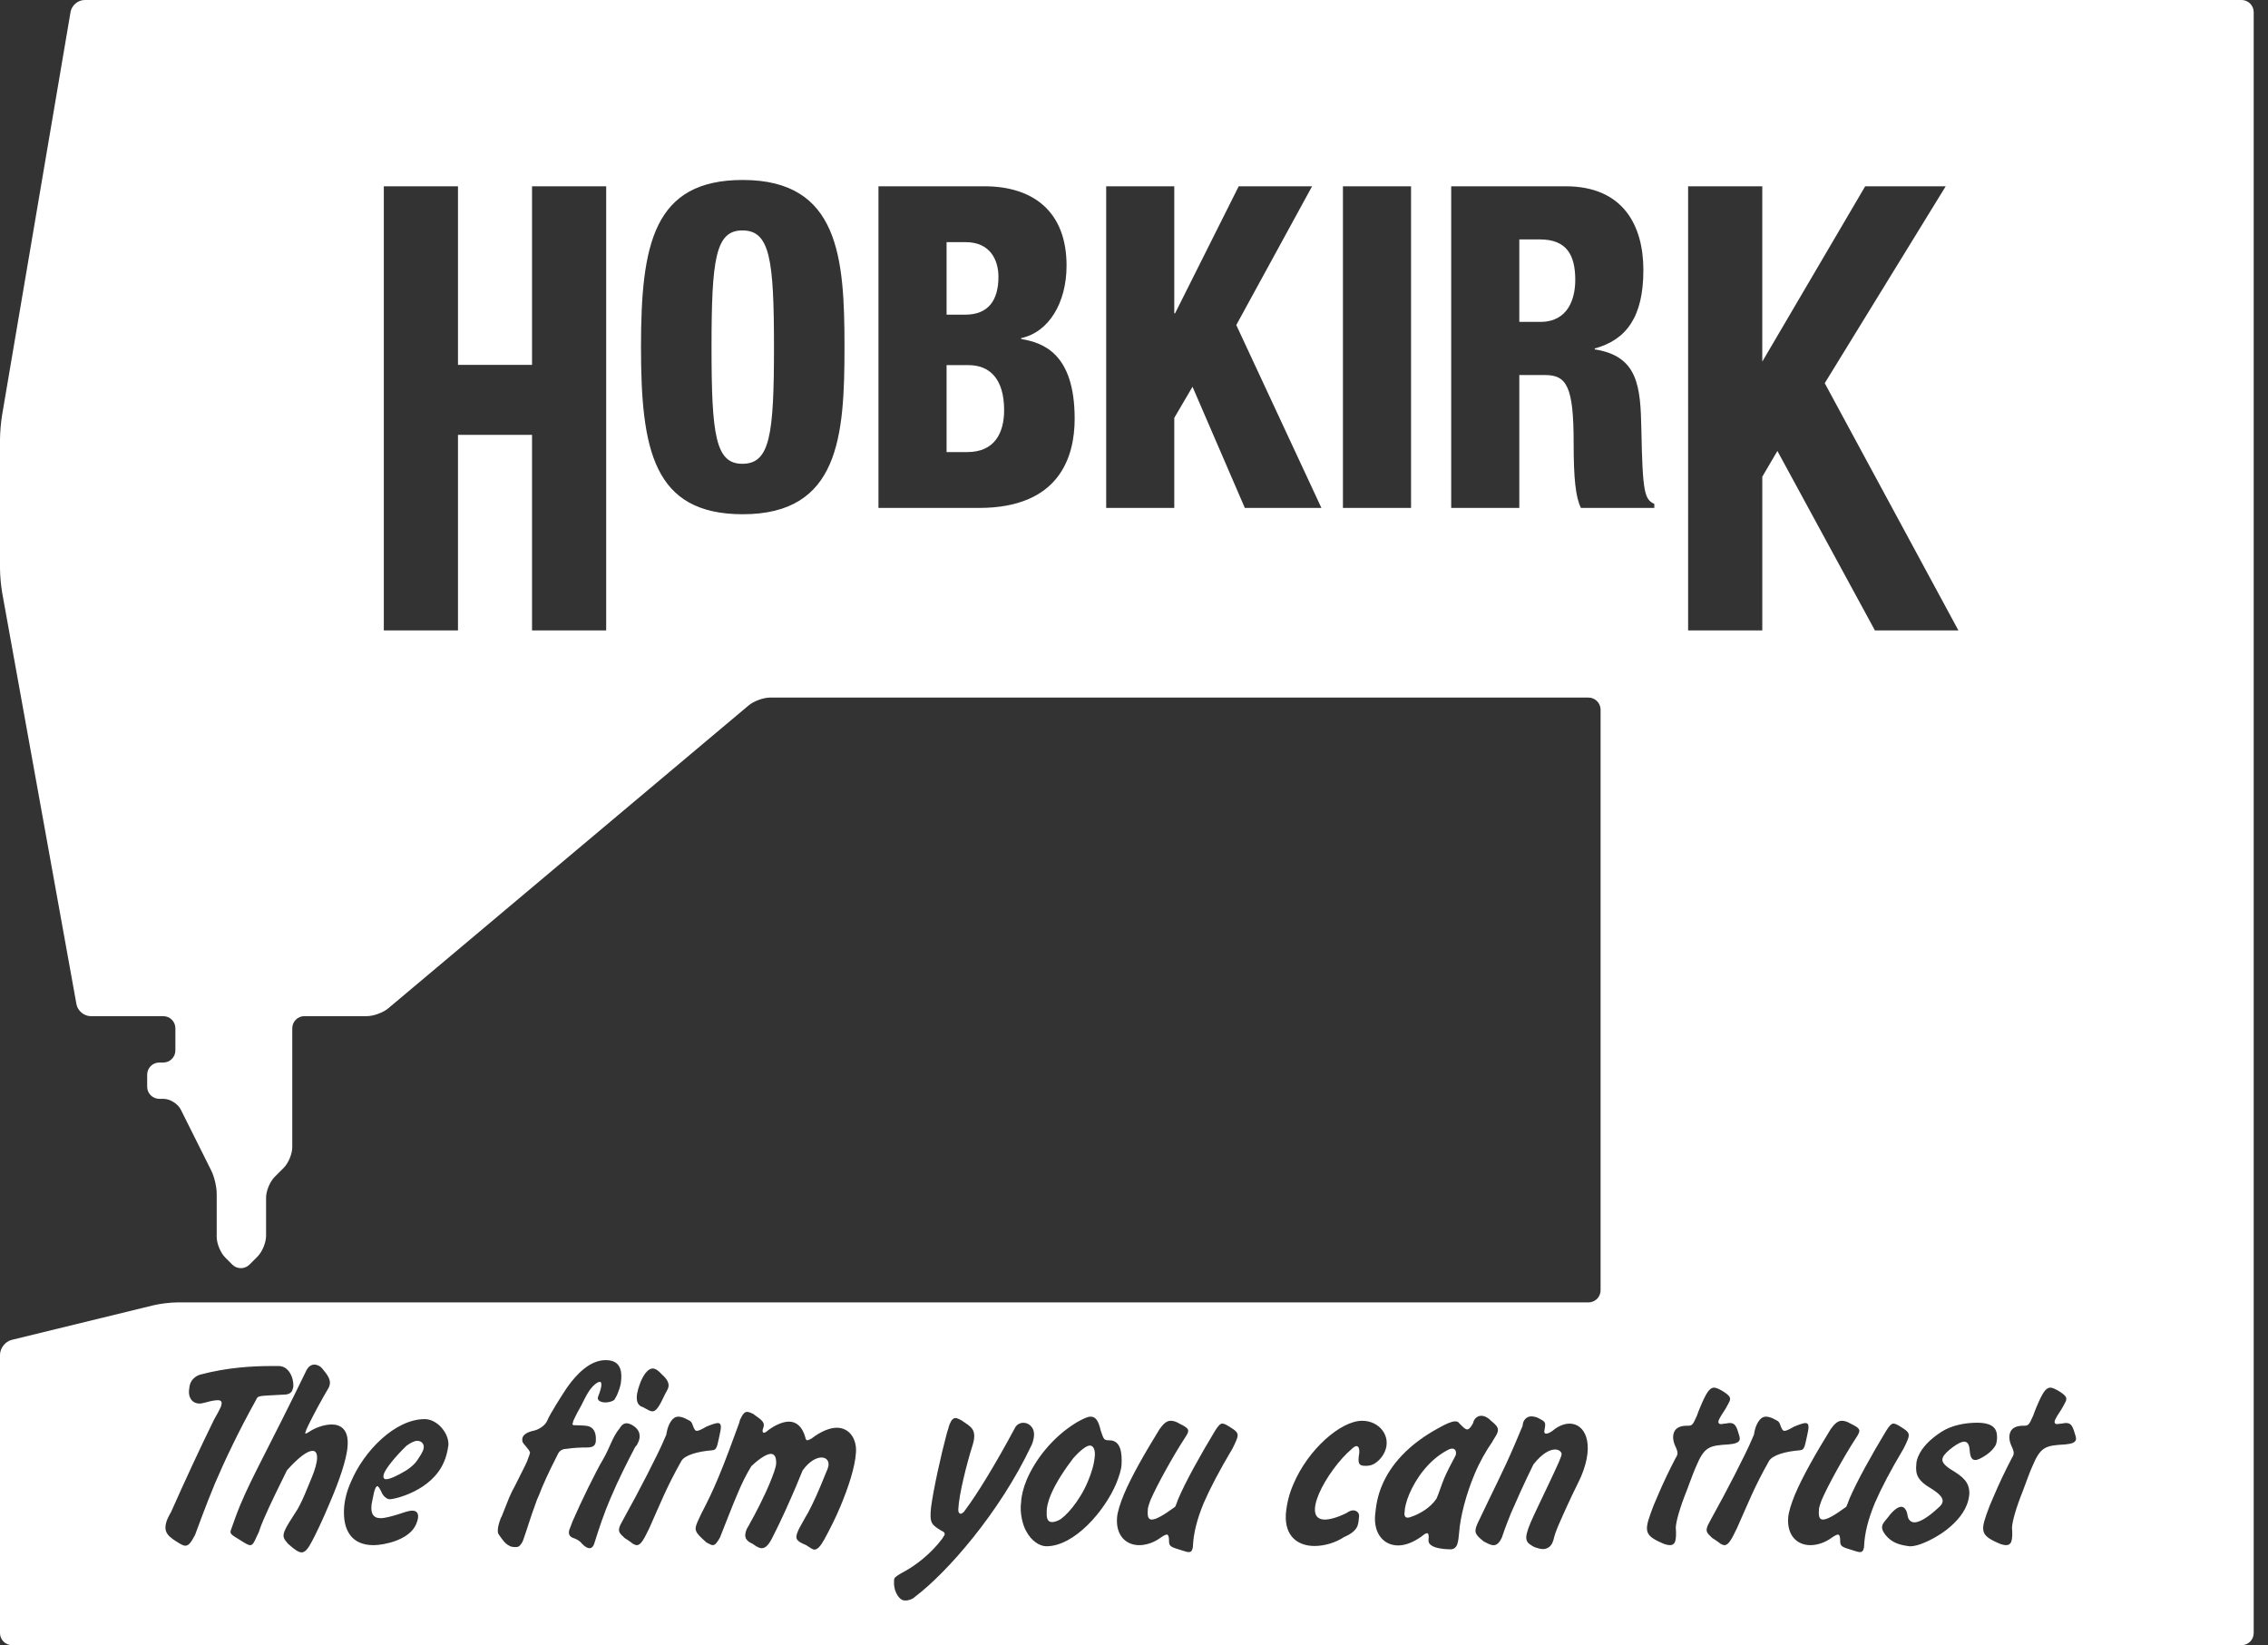 <?xml version="1.0" encoding="utf-8"?>
<!-- Generator: Adobe Illustrator 24.0.1, SVG Export Plug-In . SVG Version: 6.00 Build 0)  -->
<svg version="1.1" id="Layer_1" xmlns="http://www.w3.org/2000/svg" xmlns:xlink="http://www.w3.org/1999/xlink" x="0px" y="0px"
	 width="91px" height="66px" viewBox="0 0 91 66" style="enable-background:new 0 0 91 66;" xml:space="preserve">
<rect x="0" y="0" width="91" height="66" fill="#333333" stroke="none"/>
<style type="text/css">
	.st0{fill:#FFFFFF;}
</style>
<path class="st0" d="M61.79,9.605H60.96v3.308h0.846c1.106,0,1.399-0.922,1.399-1.681C63.205,10.256,62.879,9.605,61.79,9.605z
	 M29.785,9.244c-1.073,0-1.236,1.139-1.236,4.681c0,3.542,0.163,4.681,1.236,4.681c1.106,0,1.27-1.138,1.27-4.681
	C31.054,10.383,30.891,9.244,29.785,9.244z M43.729,57.992c-0.112,0-0.336,0.134-0.67,0.513c-0.324,0.424-0.692,0.971-0.893,1.451
	c-0.111,0.267-0.178,0.524-0.168,0.737c-0.011,0.245,0.056,0.368,0.212,0.368c0.067,0,0.156-0.022,0.257-0.067
	c0.257-0.112,0.837-0.737,1.183-1.563c0.134-0.324,0.257-0.681,0.279-1.049C43.941,58.248,43.907,57.992,43.729,57.992z
	 M40.061,11.106c0-0.669-0.325-1.392-1.317-1.392H37.98v2.91h0.748C39.671,12.624,40.061,12.027,40.061,11.106z M58.276,58.115
	c-0.045,0-0.111,0.011-0.189,0.056c-0.77,0.402-1.283,1.161-1.54,1.764c-0.123,0.29-0.19,0.569-0.19,0.737
	c-0.023,0.145,0.033,0.212,0.122,0.212c0.067,0,0.145-0.034,0.235-0.067c0.257-0.1,0.681-0.324,0.927-0.703
	c0.111-0.257,0.19-0.536,0.313-0.826c0.111-0.257,0.267-0.558,0.423-0.848l0.023-0.045C58.444,58.293,58.421,58.115,58.276,58.115z
	 M38.858,14.648H37.98v3.488h0.829c1.106,0,1.48-0.777,1.48-1.681C40.289,15.19,39.704,14.648,38.858,14.648z M16.741,57.802
	c-0.111,0-0.268,0.078-0.435,0.201c-0.48,0.469-0.792,0.871-0.892,1.094c-0.056,0.156-0.034,0.245,0.077,0.245
	c0.145,0,0.425-0.122,0.815-0.357c0.189-0.123,0.358-0.279,0.435-0.402c0.09-0.145,0.179-0.257,0.235-0.402
	C17.065,57.958,16.93,57.802,16.741,57.802z M89.941,0H3.397C3.13,0,2.876,0.215,2.831,0.479l-2.75,16.19
	C0.037,16.932,0,17.366,0,17.633v5.176c0,0.267,0.039,0.7,0.086,0.963l2.982,16.516c0.048,0.262,0.305,0.478,0.572,0.478h2.912
	c0.267,0,0.485,0.218,0.485,0.485v0.89c0,0.267-0.218,0.485-0.485,0.485H6.39c-0.267,0-0.485,0.219-0.485,0.486v0.485
	c0,0.267,0.219,0.485,0.485,0.485h0.162c0.267,0,0.583,0.195,0.703,0.434l1.223,2.448c0.12,0.239,0.217,0.653,0.217,0.919v1.739
	c0,0.267,0.154,0.64,0.343,0.828l0.284,0.284c0.189,0.189,0.498,0.189,0.687,0l0.325-0.325c0.188-0.188,0.342-0.562,0.342-0.828
	v-1.537c0-0.267,0.155-0.64,0.343-0.828l0.365-0.365c0.189-0.189,0.343-0.562,0.343-0.829V41.25c0-0.267,0.219-0.485,0.485-0.485
	h2.508c0.267,0,0.652-0.141,0.857-0.313L30.04,28.298c0.205-0.172,0.591-0.313,0.857-0.313h32.839c0.266,0,0.485,0.219,0.485,0.485
	v23.294c0,0.267-0.219,0.485-0.485,0.485H7.117c-0.267,0-0.698,0.052-0.957,0.115l-5.689,1.388C0.212,53.816,0,54.086,0,54.353
	v11.162C0,65.781,0.218,66,0.485,66h89.456c0.267,0,0.485-0.219,0.485-0.485V0.485C90.426,0.219,90.208,0,89.941,0z M25.709,55.425
	c0.167-0.391,0.346-0.525,0.48-0.525c0.189,0,0.357,0.245,0.469,0.335c0.178,0.19,0.201,0.346,0.134,0.491
	c-0.022,0.056-0.067,0.123-0.101,0.19c-0.234,0.502-0.357,0.703-0.513,0.703c-0.09,0-0.201-0.067-0.38-0.168
	C25.296,56.317,25.709,55.458,25.709,55.425z M7.827,61.575C7.694,61.82,7.593,62.01,7.437,62.01c-0.067,0-0.134-0.034-0.212-0.078
	c-0.458-0.279-0.736-0.446-0.502-1.005c0.034-0.078,0.089-0.179,0.145-0.279c0.547-1.228,1.128-2.489,1.719-3.694
	c0.123-0.212,0.212-0.38,0.268-0.502c0.078-0.201,0.034-0.279-0.111-0.279c-0.101,0-0.257,0.022-0.447,0.078
	c-0.1,0.023-0.201,0.056-0.279,0.056c-0.334,0-0.457-0.268-0.435-0.524c0.011-0.112,0.022-0.201,0.056-0.29
	c0.056-0.145,0.201-0.29,0.39-0.346c1.094-0.291,2.11-0.346,2.891-0.346h0.257c0.424,0,0.614,0.491,0.592,0.826
	c-0.012,0.056-0.022,0.112-0.045,0.157c-0.056,0.134-0.201,0.167-0.38,0.167c-0.971,0.056-0.994,0.023-1.072,0.212
	c-0.703,1.262-1.261,2.444-1.652,3.36C8.218,60.492,7.961,61.228,7.827,61.575z M12.506,61.854
	c-0.145,0.279-0.268,0.424-0.402,0.424c-0.123,0-0.29-0.112-0.547-0.346c-0.167-0.189-0.234-0.279-0.134-0.524
	c0.067-0.168,0.234-0.424,0.514-0.86c0.112-0.19,0.257-0.502,0.368-0.781l0.19-0.458c0.301-0.715,0.29-1.105,0.045-1.105
	c-0.201,0-0.547,0.245-1.027,0.781c-0.279,0.569-0.67,1.351-0.938,1.976c-0.078,0.179-0.145,0.357-0.19,0.502
	c-0.033,0.078-0.078,0.157-0.101,0.212c-0.089,0.201-0.145,0.313-0.245,0.313c-0.089,0-0.224-0.089-0.435-0.223
	c-0.38-0.223-0.391-0.257-0.325-0.424c0.123-0.346,0.235-0.669,0.368-0.982c0.48-1.15,1.15-2.299,2.657-5.403
	c0.089-0.156,0.201-0.212,0.312-0.212c0.123,0,0.257,0.078,0.313,0.157c0.223,0.268,0.38,0.48,0.279,0.725l-0.021,0.045
	c-0.269,0.458-0.592,1.049-0.793,1.463c-0.034,0.078-0.078,0.156-0.1,0.212c-0.045,0.112-0.056,0.168-0.034,0.168
	c0.011,0,0.09-0.034,0.134-0.067c0.19-0.134,0.569-0.301,0.916-0.301c0.357,0,0.692,0.201,0.636,0.871
	c-0.034,0.536-0.357,1.44-0.692,2.221C12.942,60.994,12.618,61.653,12.506,61.854z M17.813,58.65
	c-0.491,1.161-1.976,1.496-2.177,1.496c-0.122,0-0.279-0.145-0.335-0.301c-0.067-0.134-0.123-0.223-0.157-0.223
	c-0.033,0-0.067,0.044-0.089,0.1c-0.034,0.078-0.067,0.212-0.101,0.402c-0.145,0.592,0.022,0.781,0.313,0.781
	c0.189,0,0.458-0.078,0.714-0.156c0.201-0.067,0.413-0.145,0.558-0.145c0.145,0,0.257,0.067,0.235,0.279
	c-0.011,0.089-0.045,0.19-0.079,0.268c-0.278,0.647-1.317,0.837-1.707,0.837c-0.849,0-1.239-0.558-1.183-1.485
	c0.022-0.324,0.112-0.692,0.269-1.038c0.523-1.261,1.785-2.534,2.968-2.534c0.502,0,0.982,0.569,0.949,1.049
	C17.957,58.226,17.902,58.449,17.813,58.65z M22.712,58.126c-0.044,0-0.223,0.011-0.313,0.179c-0.178,0.346-0.423,0.837-0.658,1.384
	c-0.055,0.145-0.123,0.324-0.201,0.491c-0.3,0.815-0.38,1.139-0.557,1.63c-0.034,0.078-0.1,0.19-0.178,0.234
	c-0.022,0.011-0.067,0.022-0.123,0.022c-0.088,0-0.223-0.022-0.245-0.056c-0.18-0.078-0.302-0.279-0.413-0.435
	c-0.134-0.145,0.033-0.58,0.078-0.692c0.011-0.023,0.022-0.034,0.022-0.034c0.089-0.212,0.19-0.491,0.302-0.759
	c0.067-0.156,0.156-0.346,0.246-0.502c0.145-0.302,0.379-0.737,0.48-0.971l0.022-0.067c0.033-0.078,0.112-0.29,0.089-0.29
	c-0.045-0.134-0.246-0.301-0.302-0.424c-0.011-0.067-0.011-0.134,0.012-0.179c0.044-0.112,0.189-0.212,0.469-0.268
	c0.212-0.056,0.435-0.212,0.513-0.391c0.112-0.279,0.592-1.026,0.793-1.328c0.401-0.569,0.937-1.105,1.551-1.105
	c0.491,0,0.715,0.279,0.603,0.971c-0.022,0.1-0.067,0.245-0.111,0.346c-0.045,0.123-0.123,0.245-0.145,0.279
	c-0.066,0.056-0.223,0.101-0.357,0.101c-0.178,0-0.356-0.078-0.29-0.235c0.135-0.335,0.179-0.591,0.067-0.591
	c-0.022,0-0.044,0.011-0.078,0.022c-0.313,0.167-0.502,0.603-0.659,0.915c-0.068,0.111-0.257,0.469-0.324,0.625
	c-0.011,0.022-0.011,0.045-0.011,0.056c-0.044,0.089-0.022,0.123,0.056,0.123h0.078c0,0,0.402,0.011,0.458,0.033
	c0.234,0.056,0.323,0.257,0.323,0.513c0,0.078,0,0.156-0.034,0.212c-0.034,0.078-0.123,0.134-0.312,0.134
	c-0.279,0-0.536,0.011-0.837,0.056H22.712z M23.834,61.954l-0.012,0.022c-0.011,0.034-0.067,0.134-0.167,0.134
	c-0.067,0-0.179-0.045-0.302-0.179c-0.1-0.134-0.257-0.201-0.39-0.246c-0.134-0.067-0.156-0.167-0.123-0.312
	c0.045-0.089,0.078-0.212,0.135-0.346c0.334-0.77,0.938-2.009,1.227-2.489c0.29-0.503,0.357-0.871,0.67-1.25
	c0,0,0.089-0.19,0.268-0.19c0.056,0,0.145,0.023,0.235,0.078c0.346,0.201,0.324,0.491,0.234,0.681
	c-0.044,0.123-0.123,0.19-0.123,0.19c-0.301,0.58-0.669,1.295-0.993,2.065C24.247,60.682,24.035,61.307,23.834,61.954z
	 M27.336,58.617c-0.592,1.049-0.815,1.641-1.284,2.69c-0.212,0.435-0.335,0.681-0.502,0.681c-0.045,0-0.089-0.022-0.156-0.056
	c-0.123-0.1-0.235-0.167-0.335-0.234c-0.212-0.201-0.278-0.257-0.178-0.502c0.033-0.078,0.111-0.201,0.178-0.335
	c0.537-0.96,1.351-2.534,1.597-3.125l0.078-0.179c0.022-0.145,0.056-0.279,0.101-0.379c0.1-0.223,0.223-0.346,0.379-0.346
	c0.089,0,0.223,0.033,0.357,0.112c0.168,0.078,0.179,0.1,0.246,0.29c0.045,0.112,0.078,0.168,0.145,0.168
	c0.067,0,0.189-0.056,0.379-0.168c0.212-0.089,0.38-0.145,0.458-0.145c0.168,0,0.145,0.179,0.055,0.569
	c-0.044,0.19-0.067,0.323-0.1,0.391c-0.045,0.112-0.101,0.123-0.189,0.134C28.016,58.226,27.469,58.371,27.336,58.617z
	 M33.719,60.436c-0.201,0.48-0.435,0.937-0.648,1.328c-0.156,0.279-0.279,0.402-0.391,0.402c-0.078,0-0.178-0.078-0.335-0.179
	c-0.368-0.156-0.469-0.234-0.335-0.547c0.045-0.123,0.168-0.313,0.291-0.547c0.145-0.223,0.402-0.748,0.614-1.261
	c0.1-0.234,0.201-0.491,0.29-0.704c0.112-0.279-0.022-0.457-0.245-0.457c-0.201,0-0.502,0.156-0.759,0.525l-0.267,0.647
	c-0.302,0.703-0.592,1.351-0.916,1.987c-0.156,0.324-0.29,0.48-0.457,0.48c-0.101,0-0.212-0.067-0.368-0.179
	c-0.223-0.1-0.38-0.234-0.235-0.581c0.022-0.055,0.09-0.145,0.123-0.223c0.212-0.368,0.581-1.083,0.815-1.652
	c0.133-0.324,0.233-0.602,0.245-0.748c0.011-0.212-0.034-0.401-0.212-0.401c-0.145,0-0.414,0.145-0.781,0.491
	c-0.212,0.346-0.391,0.703-0.592,1.194c-0.178,0.413-0.38,0.949-0.67,1.674c-0.123,0.212-0.189,0.302-0.29,0.302
	c-0.056,0-0.134-0.044-0.257-0.112c-0.458-0.413-0.503-0.48-0.346-0.837c0.033-0.078,0.089-0.19,0.145-0.312
	c0.257-0.491,0.48-0.96,0.67-1.417c0.312-0.737,0.569-1.462,0.849-2.221c0.011-0.045,0.021-0.089,0.033-0.123
	c0.101-0.223,0.178-0.324,0.29-0.324c0.056,0,0.145,0.034,0.234,0.078c0.402,0.279,0.492,0.357,0.402,0.592
	c-0.034,0.078-0.022,0.167,0.034,0.167c0.034,0,0.1-0.034,0.156-0.089c0.235-0.179,0.569-0.357,0.848-0.357
	c0.279,0,0.536,0.179,0.659,0.636c0.011,0.067,0.034,0.111,0.079,0.111c0.033,0,0.111-0.034,0.167-0.067
	c0.391-0.301,0.747-0.435,1.016-0.435c0.513,0,0.803,0.458,0.77,0.982C34.31,58.851,34.042,59.666,33.719,60.436z M36.721,64.052
	c-0.112,0.112-0.279,0.157-0.391,0.157c-0.067,0-0.134-0.022-0.167-0.045c-0.134-0.089-0.313-0.357-0.291-0.725
	c0-0.034,0-0.089,0.012-0.112c0.034-0.067,0.145-0.145,0.436-0.301c0.401-0.223,1.004-0.658,1.484-1.295
	c0.033-0.067,0.077-0.111,0.089-0.145c0.034-0.078-0.012-0.134-0.123-0.178c-0.391-0.246-0.48-0.29-0.413-0.938
	c0.101-0.748,0.391-2.065,0.636-2.98c0.056-0.156,0.078-0.29,0.122-0.379c0.056-0.145,0.135-0.223,0.223-0.223
	c0.067,0,0.156,0.045,0.269,0.111c0.323,0.234,0.636,0.324,0.402,1.027c-0.212,0.67-0.537,1.942-0.558,2.523
	c-0.011,0.1,0.033,0.178,0.1,0.178c0.034,0,0.123-0.056,0.167-0.134c0.492-0.658,1.206-1.819,2.021-3.337
	c0.067-0.111,0.19-0.178,0.324-0.178c0.089,0,0.211,0.033,0.301,0.134c0.179,0.179,0.145,0.469,0.034,0.748l-0.023,0.045
	C40.103,60.693,37.993,63.093,36.721,64.052z M41.987,62.032c-0.29,0-0.614-0.234-0.803-0.591c-0.146-0.234-0.279-0.759-0.213-1.183
	c0.012-0.257,0.089-0.57,0.224-0.893c0.335-0.793,1.027-1.708,1.998-2.299c0.257-0.145,0.436-0.234,0.569-0.234
	c0.19,0,0.314,0.156,0.402,0.558c0.123,0.357,0.123,0.391,0.346,0.391c0.469,0,0.513,0.525,0.491,0.971
	c-0.011,0.212-0.101,0.48-0.212,0.759C44.32,60.626,43.103,62.032,41.987,62.032z M49.607,57.78
	c-0.034,0.089-0.089,0.201-0.157,0.335c-0.513,0.859-0.893,1.585-1.15,2.176c-0.279,0.67-0.412,1.228-0.435,1.73
	c0,0.067-0.022,0.123-0.034,0.156c-0.022,0.056-0.066,0.089-0.123,0.089c-0.067,0-0.145-0.022-0.245-0.056
	c-0.514-0.156-0.558-0.167-0.558-0.413c0-0.156-0.033-0.234-0.089-0.234c-0.045,0-0.134,0.045-0.246,0.123
	c-0.268,0.201-0.591,0.302-0.86,0.302c-0.535,0-0.937-0.391-0.892-1.083c0.012-0.234,0.122-0.58,0.279-0.96
	c0.301-0.715,0.837-1.652,1.429-2.612c0.156-0.223,0.29-0.335,0.446-0.335c0.101,0,0.224,0.034,0.347,0.112
	c0.323,0.156,0.402,0.234,0.334,0.379c-0.022,0.067-0.089,0.156-0.157,0.268c-0.401,0.614-1.082,1.831-1.339,2.433
	c-0.055,0.145-0.089,0.268-0.1,0.324c-0.022,0.268-0.011,0.447,0.156,0.447c0.157,0,0.436-0.145,0.938-0.513
	c0.045-0.089,0.078-0.201,0.123-0.313c0.301-0.703,0.87-1.73,1.484-2.746c0.123-0.19,0.201-0.279,0.29-0.279
	c0.079,0,0.19,0.067,0.346,0.167C49.652,57.445,49.719,57.512,49.607,57.78z M54.429,58.014c-0.045,0-0.112,0.033-0.19,0.112
	c-0.492,0.413-1.049,1.172-1.317,1.797c-0.246,0.58-0.246,1.038,0.234,1.038c0.201,0,0.502-0.078,0.882-0.268
	c0.089-0.067,0.178-0.101,0.257-0.101c0.134,0,0.257,0.101,0.234,0.257c-0.012,0.134-0.022,0.268-0.067,0.379
	c-0.067,0.156-0.223,0.302-0.536,0.436c-0.334,0.223-0.781,0.357-1.183,0.357c-0.647,0-1.205-0.368-1.15-1.284
	c0.033-0.402,0.134-0.815,0.302-1.194c0.58-1.384,1.897-2.545,2.757-2.545c0.714,0,1.172,0.636,0.915,1.228
	c-0.044,0.112-0.133,0.246-0.234,0.346c-0.19,0.179-0.324,0.234-0.547,0.234c-0.29,0-0.312-0.123-0.246-0.525
	C54.551,58.115,54.507,58.014,54.429,58.014z M58.545,61.485c-0.012,0.156-0.034,0.357-0.079,0.48
	c-0.045,0.112-0.134,0.19-0.257,0.19c-0.067,0-0.904,0-0.893-0.357c0.022-0.201,0-0.29-0.056-0.29c-0.045,0-0.123,0.045-0.212,0.123
	c-0.335,0.245-0.67,0.368-0.949,0.368c-0.57,0-0.982-0.458-0.926-1.205c0.034-0.38,0.101-0.793,0.279-1.205
	c0.335-0.804,1.038-1.641,2.31-2.322c0.235-0.134,0.48-0.246,0.625-0.246c0.033,0,0.089,0.011,0.112,0.023
	c0.19,0.201,0.29,0.301,0.368,0.301c0.079,0,0.156-0.1,0.235-0.246c0.011-0.022,0.022-0.067,0.022-0.078
	c0.067-0.156,0.19-0.223,0.312-0.223c0.134,0,0.29,0.089,0.39,0.201c0.257,0.212,0.324,0.302,0.246,0.502
	c-0.034,0.089-0.123,0.201-0.212,0.368c-0.223,0.313-0.491,0.781-0.692,1.261C58.823,59.945,58.589,60.86,58.545,61.485z
	 M63.444,59.22c-0.056,0.122-0.122,0.268-0.19,0.402c-0.19,0.379-0.524,1.105-0.726,1.574c-0.1,0.234-0.156,0.413-0.167,0.458
	c-0.011,0.067-0.044,0.168-0.067,0.223c-0.067,0.167-0.212,0.268-0.391,0.268c-0.088,0-0.2-0.033-0.335-0.078
	c-0.357-0.19-0.446-0.29-0.156-0.982c0.067-0.145,0.145-0.335,0.245-0.536c0.168-0.358,0.659-1.373,0.882-1.875
	c0.056-0.145,0.112-0.268,0.112-0.301c0.034-0.101-0.078-0.223-0.257-0.223c-0.201,0-0.513,0.145-0.87,0.603
	c-0.379,0.77-0.691,1.473-0.904,1.964c-0.112,0.279-0.201,0.513-0.246,0.636c-0.045,0.134-0.078,0.234-0.112,0.324
	c-0.1,0.223-0.212,0.313-0.334,0.313c-0.112,0-0.235-0.067-0.402-0.156c-0.313-0.257-0.402-0.346-0.257-0.681
	c0.022-0.056,0.056-0.123,0.089-0.19c0.525-1.116,0.971-1.964,1.418-3.014l0.312-0.737c0.011-0.023,0.011-0.1,0.034-0.167
	c0.044-0.1,0.145-0.223,0.312-0.223c0.066,0,0.167,0.011,0.268,0.056c0.324,0.168,0.324,0.168,0.268,0.491
	c-0.023,0.089,0,0.145,0.067,0.145s0.167-0.045,0.268-0.123c0.223-0.19,0.469-0.279,0.67-0.279
	C63.589,57.11,64.002,57.891,63.444,59.22z M67.733,7.473h2.976v7.034l4.094-6.974l0.035-0.06h3.231l-0.114,0.185l-4.74,7.714
	l5.266,9.74l0.097,0.179h-3.35l-0.034-0.063l-3.879-7.137l-0.606,1.034v6.167h-2.976V7.473z M24.322,25.291h-2.975v-7.845h-2.971
	v7.845h-2.976V7.473h2.976v7.164h2.971V7.473h2.975V25.291z M29.802,20.63c-3.595,0-4.083-2.602-4.083-6.705
	c0-4.103,0.488-6.705,4.083-6.705c3.871,0,4.082,3.127,4.082,6.705C33.884,17.503,33.673,20.63,29.802,20.63z M39.281,20.377h-4.034
	V7.473h4.245c1.984,0,3.302,1.03,3.302,3.181c0,1.5-0.717,2.675-1.822,2.91v0.036c0.862,0.145,2.147,0.561,2.147,3.199
	C43.119,18.317,42.518,20.377,39.281,20.377z M49.947,20.377l-2.099-4.861l-0.732,1.247v3.614h-2.732V7.473h2.732v5.097h0.032
	l2.554-5.097h2.944l-3.042,5.567l3.416,7.337H49.947z M56.616,20.377h-2.733V7.473h2.733V20.377z M63.432,20.377
	c-0.211-0.434-0.292-1.156-0.292-2.62c0-2.241-0.277-2.711-1.139-2.711H60.96v5.331h-2.733V7.473h4.588
	c2.326,0,3.123,1.59,3.123,3.362c0,1.879-0.684,2.801-1.952,3.145v0.036c1.74,0.271,1.838,1.482,1.871,3.217
	c0.049,2.548,0.13,2.801,0.52,2.982v0.162H63.432z M68.053,58.829c-0.111,0.246-0.223,0.57-0.38,0.982
	c-0.268,0.67-0.424,1.216-0.435,1.473c0.022,0.268,0.011,0.469-0.034,0.58c-0.044,0.09-0.111,0.123-0.201,0.123
	c-0.067,0-0.178-0.022-0.279-0.067c-0.804-0.346-0.76-0.513-0.379-1.518l0.167-0.391c0.201-0.48,0.469-1.038,0.714-1.507
	c0.022-0.044,0.045-0.078,0.056-0.101c0.045-0.111,0.033-0.189-0.079-0.424c-0.089-0.212-0.089-0.391-0.033-0.525
	c0.067-0.167,0.245-0.257,0.502-0.257c0.223,0,0.235,0,0.413-0.402c0.045-0.123,0.089-0.246,0.134-0.346
	c0.235-0.558,0.369-0.781,0.558-0.781c0.089,0,0.224,0.067,0.368,0.156c0.257,0.167,0.313,0.246,0.246,0.402
	c-0.034,0.078-0.1,0.179-0.156,0.29c-0.134,0.201-0.224,0.346-0.268,0.447c-0.045,0.112-0.011,0.168,0.089,0.168
	c0.045,0,0.123-0.023,0.19-0.023c0.056-0.011,0.123-0.022,0.157-0.022c0.223,0,0.278,0.145,0.39,0.536
	c0.011,0.056,0.022,0.111,0,0.156c-0.034,0.089-0.167,0.145-0.424,0.167C68.59,57.992,68.389,58.025,68.053,58.829z M70.976,58.617
	c-0.592,1.049-0.814,1.641-1.283,2.69c-0.212,0.435-0.335,0.681-0.503,0.681c-0.044,0-0.089-0.022-0.156-0.056
	c-0.123-0.1-0.235-0.167-0.335-0.234c-0.212-0.201-0.278-0.257-0.178-0.502c0.034-0.078,0.111-0.201,0.178-0.335
	c0.536-0.96,1.351-2.534,1.597-3.125l0.078-0.179c0.022-0.145,0.056-0.279,0.101-0.379c0.1-0.223,0.223-0.346,0.379-0.346
	c0.089,0,0.224,0.033,0.357,0.112c0.167,0.078,0.178,0.1,0.245,0.29c0.045,0.112,0.078,0.168,0.145,0.168
	c0.067,0,0.19-0.056,0.38-0.168c0.212-0.089,0.38-0.145,0.457-0.145c0.168,0,0.146,0.179,0.056,0.569
	c-0.045,0.19-0.067,0.323-0.1,0.391c-0.045,0.112-0.101,0.123-0.19,0.134C71.658,58.226,71.111,58.371,70.976,58.617z
	 M74.794,62.021c0,0.067-0.022,0.123-0.034,0.156c-0.022,0.056-0.067,0.089-0.122,0.089c-0.067,0-0.145-0.022-0.246-0.056
	c-0.514-0.156-0.558-0.167-0.558-0.413c0-0.156-0.033-0.234-0.09-0.234c-0.045,0-0.133,0.045-0.245,0.123
	c-0.268,0.201-0.591,0.302-0.86,0.302c-0.535,0-0.937-0.391-0.892-1.083c0.011-0.234,0.123-0.58,0.278-0.96
	c0.302-0.715,0.837-1.652,1.429-2.612c0.157-0.223,0.29-0.335,0.447-0.335c0.101,0,0.223,0.034,0.346,0.112
	c0.324,0.156,0.402,0.234,0.334,0.379c-0.021,0.067-0.088,0.156-0.156,0.268c-0.402,0.614-1.083,1.831-1.339,2.433
	c-0.056,0.145-0.089,0.268-0.101,0.324c-0.022,0.268-0.011,0.447,0.157,0.447c0.156,0,0.435-0.145,0.937-0.513
	c0.045-0.089,0.079-0.201,0.123-0.313c0.301-0.703,0.87-1.73,1.484-2.746c0.123-0.19,0.201-0.279,0.29-0.279
	c0.079,0,0.19,0.067,0.346,0.167c0.257,0.167,0.324,0.234,0.212,0.502c-0.033,0.089-0.089,0.201-0.156,0.335
	c-0.514,0.859-0.893,1.585-1.15,2.176C74.95,60.961,74.816,61.519,74.794,62.021z M79.03,58.181
	c-0.011-0.212-0.078-0.346-0.223-0.346c-0.101,0-0.257,0.078-0.458,0.223c-0.201,0.156-0.346,0.29-0.391,0.402
	c-0.079,0.167,0.045,0.312,0.301,0.48c0.502,0.301,0.759,0.513,0.759,0.971c-0.011,0.156-0.044,0.324-0.111,0.48
	c-0.156,0.391-0.514,0.792-0.993,1.116c-0.435,0.29-0.96,0.525-1.25,0.525h-0.056c-0.402-0.056-0.692-0.134-0.959-0.457
	c-0.112-0.156-0.168-0.268-0.112-0.413c0.034-0.078,0.122-0.178,0.223-0.301c0.179-0.245,0.38-0.413,0.526-0.413
	c0.111,0,0.222,0.111,0.256,0.368c0.023,0.145,0.124,0.257,0.268,0.257c0.201,0,0.514-0.168,0.971-0.592
	c0.067-0.056,0.123-0.123,0.146-0.179c0.078-0.19-0.09-0.368-0.469-0.603c-0.492-0.29-0.614-0.536-0.569-0.949
	c0-0.1,0.034-0.223,0.078-0.324c0.145-0.357,0.492-0.703,0.927-0.982c0.39-0.257,0.937-0.368,1.44-0.368
	c0.469,0,0.782,0.134,0.792,0.525c0.012,0.134-0.011,0.257-0.044,0.357c-0.067,0.134-0.19,0.268-0.357,0.391
	c-0.212,0.145-0.369,0.223-0.469,0.223C79.108,58.572,79.052,58.438,79.03,58.181z M83.285,57.78
	c-0.034,0.089-0.167,0.145-0.424,0.167c-0.781,0.045-0.983,0.078-1.318,0.882c-0.111,0.246-0.223,0.57-0.379,0.982
	c-0.269,0.67-0.424,1.216-0.436,1.473c0.022,0.268,0.012,0.469-0.034,0.58c-0.045,0.09-0.111,0.123-0.201,0.123
	c-0.067,0-0.178-0.022-0.279-0.067c-0.804-0.346-0.76-0.513-0.38-1.518l0.168-0.391c0.201-0.48,0.469-1.038,0.714-1.507
	c0.022-0.044,0.045-0.078,0.056-0.101c0.045-0.111,0.034-0.189-0.078-0.424c-0.089-0.212-0.089-0.391-0.034-0.525
	c0.067-0.167,0.246-0.257,0.503-0.257c0.223,0,0.234,0,0.413-0.402c0.045-0.123,0.09-0.246,0.134-0.346
	c0.234-0.558,0.368-0.781,0.558-0.781c0.09,0,0.223,0.067,0.368,0.156c0.257,0.167,0.313,0.246,0.246,0.402
	c-0.034,0.078-0.101,0.179-0.157,0.29c-0.134,0.201-0.223,0.346-0.268,0.447c-0.045,0.112-0.011,0.168,0.089,0.168
	c0.045,0,0.123-0.023,0.189-0.023c0.056-0.011,0.124-0.022,0.157-0.022c0.224,0,0.279,0.145,0.391,0.536
	C83.296,57.679,83.307,57.735,83.285,57.78z"/>
</svg>
